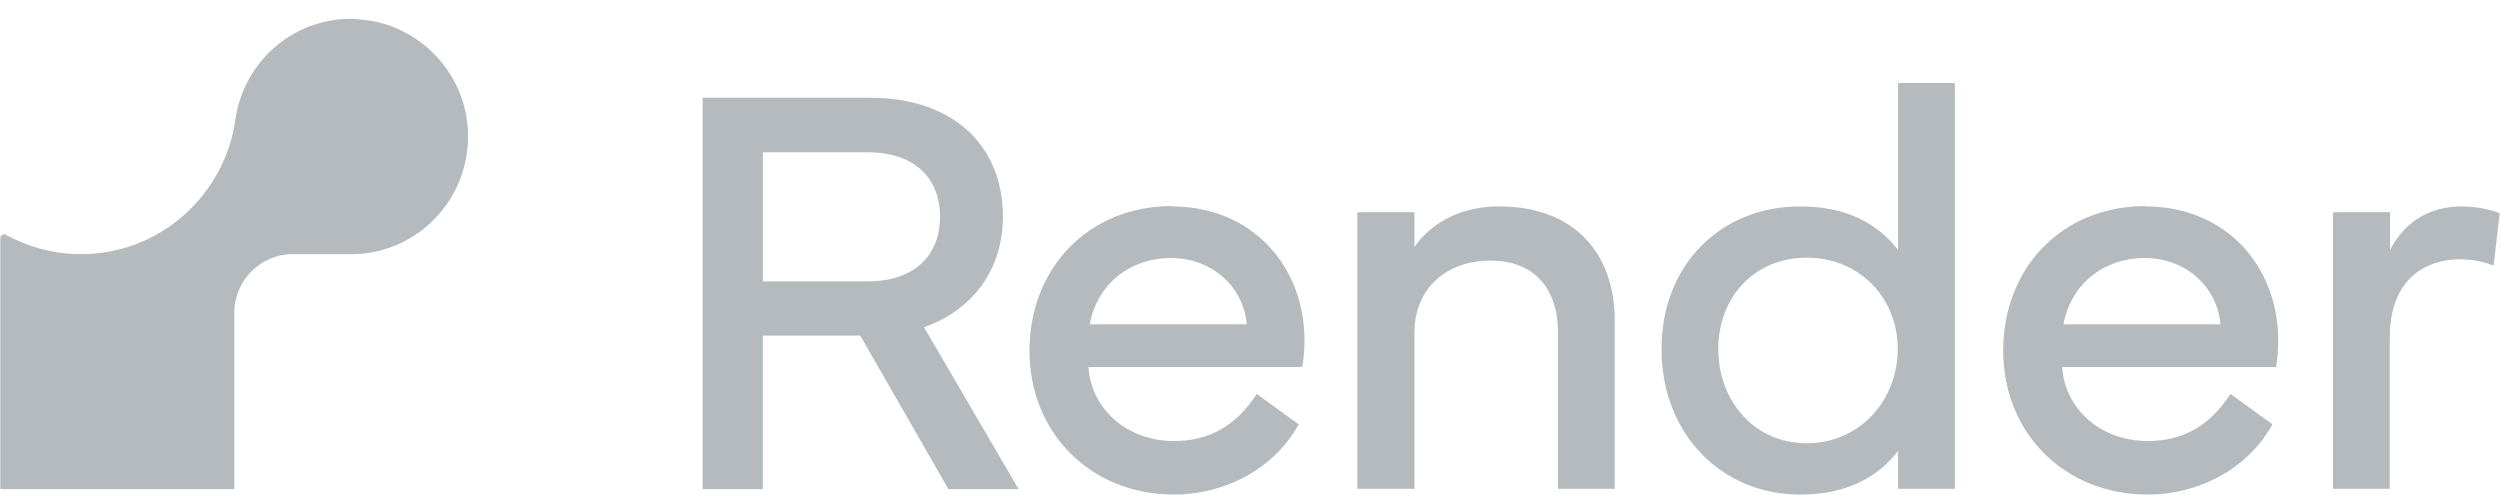 <?xml version="1.0" encoding="UTF-8"?><svg id="Layer_1" xmlns="http://www.w3.org/2000/svg" viewBox="0 0 78 15.43"><defs><style>.cls-1{fill:#b4babd;}</style></defs><path class="cls-1" d="M27.15,3.05c2.51,0,4.14,1.42,4.14,3.71,0,1.67-.96,2.92-2.46,3.45l2.95,5.05h-2.19l-2.75-4.79h-3.04v4.79h-1.88V3.05h5.23ZM23.8,4.75v4.03h3.26c1.5,0,2.27-.84,2.27-2.02s-.77-2.01-2.27-2.01h-3.26Z"/><path class="cls-1" d="M36.56,6.44c2.51,0,4.14,1.87,4.14,4.18,0,.27-.02.55-.07.83h-6.67c.08,1.29,1.18,2.31,2.67,2.31,1.08,0,1.93-.46,2.58-1.47l1.31.95c-.8,1.44-2.36,2.19-3.89,2.19-2.6,0-4.51-1.92-4.51-4.49s1.84-4.51,4.44-4.51h0ZM38.9,10.12c-.11-1.21-1.12-2.07-2.36-2.07-1.32,0-2.32.85-2.54,2.07h4.9Z"/><path class="cls-1" d="M42.35,15.25V6.62h1.78v1.09c.29-.44,1.1-1.27,2.64-1.27,2.36,0,3.61,1.47,3.61,3.57v5.24h-1.77v-4.86c0-1.43-.78-2.26-2.11-2.26s-2.37.83-2.37,2.26v4.86h-1.77Z"/><path class="cls-1" d="M56.16,6.44c1.46,0,2.43.54,3.06,1.36V2.59h1.77v12.66h-1.77v-1.18c-.64.82-1.6,1.36-3.06,1.36-2.45,0-4.32-1.89-4.32-4.54s1.87-4.45,4.32-4.45h0ZM53.61,10.89c0,1.59,1.1,2.94,2.76,2.94s2.84-1.35,2.84-2.94-1.19-2.85-2.84-2.85c-1.66,0-2.76,1.26-2.76,2.85Z"/><path class="cls-1" d="M66.94,6.44c2.51,0,4.14,1.87,4.14,4.18,0,.27-.02.55-.07.83h-6.67c.08,1.29,1.18,2.31,2.67,2.31,1.08,0,1.93-.46,2.58-1.47l1.31.95c-.8,1.44-2.36,2.19-3.89,2.19-2.6,0-4.51-1.92-4.51-4.49,0-2.58,1.83-4.51,4.44-4.51h0ZM69.28,10.12c-.11-1.21-1.12-2.07-2.36-2.07-1.32,0-2.32.85-2.54,2.07h4.9Z"/><path class="cls-1" d="M72.79,15.25V6.62h1.78v1.18c.48-.94,1.3-1.36,2.24-1.36.67,0,1.18.21,1.18.21l-.19,1.64c-.1-.04-.48-.2-1.05-.2-.95,0-2.19.5-2.19,2.46v4.7h-1.79Z"/><path class="cls-1" d="M11.13.59c-1.91-.09-3.51,1.29-3.78,3.11-.01.08-.03.17-.04.25-.43,2.26-2.4,3.98-4.78,3.98-.85,0-1.64-.22-2.34-.6-.08-.05-.18.01-.18.11v7.82h7.3v-5.5c0-1.01.82-1.83,1.82-1.83h1.82c2.07,0,3.73-1.72,3.65-3.82-.07-1.88-1.59-3.42-3.47-3.51Z"/></svg>